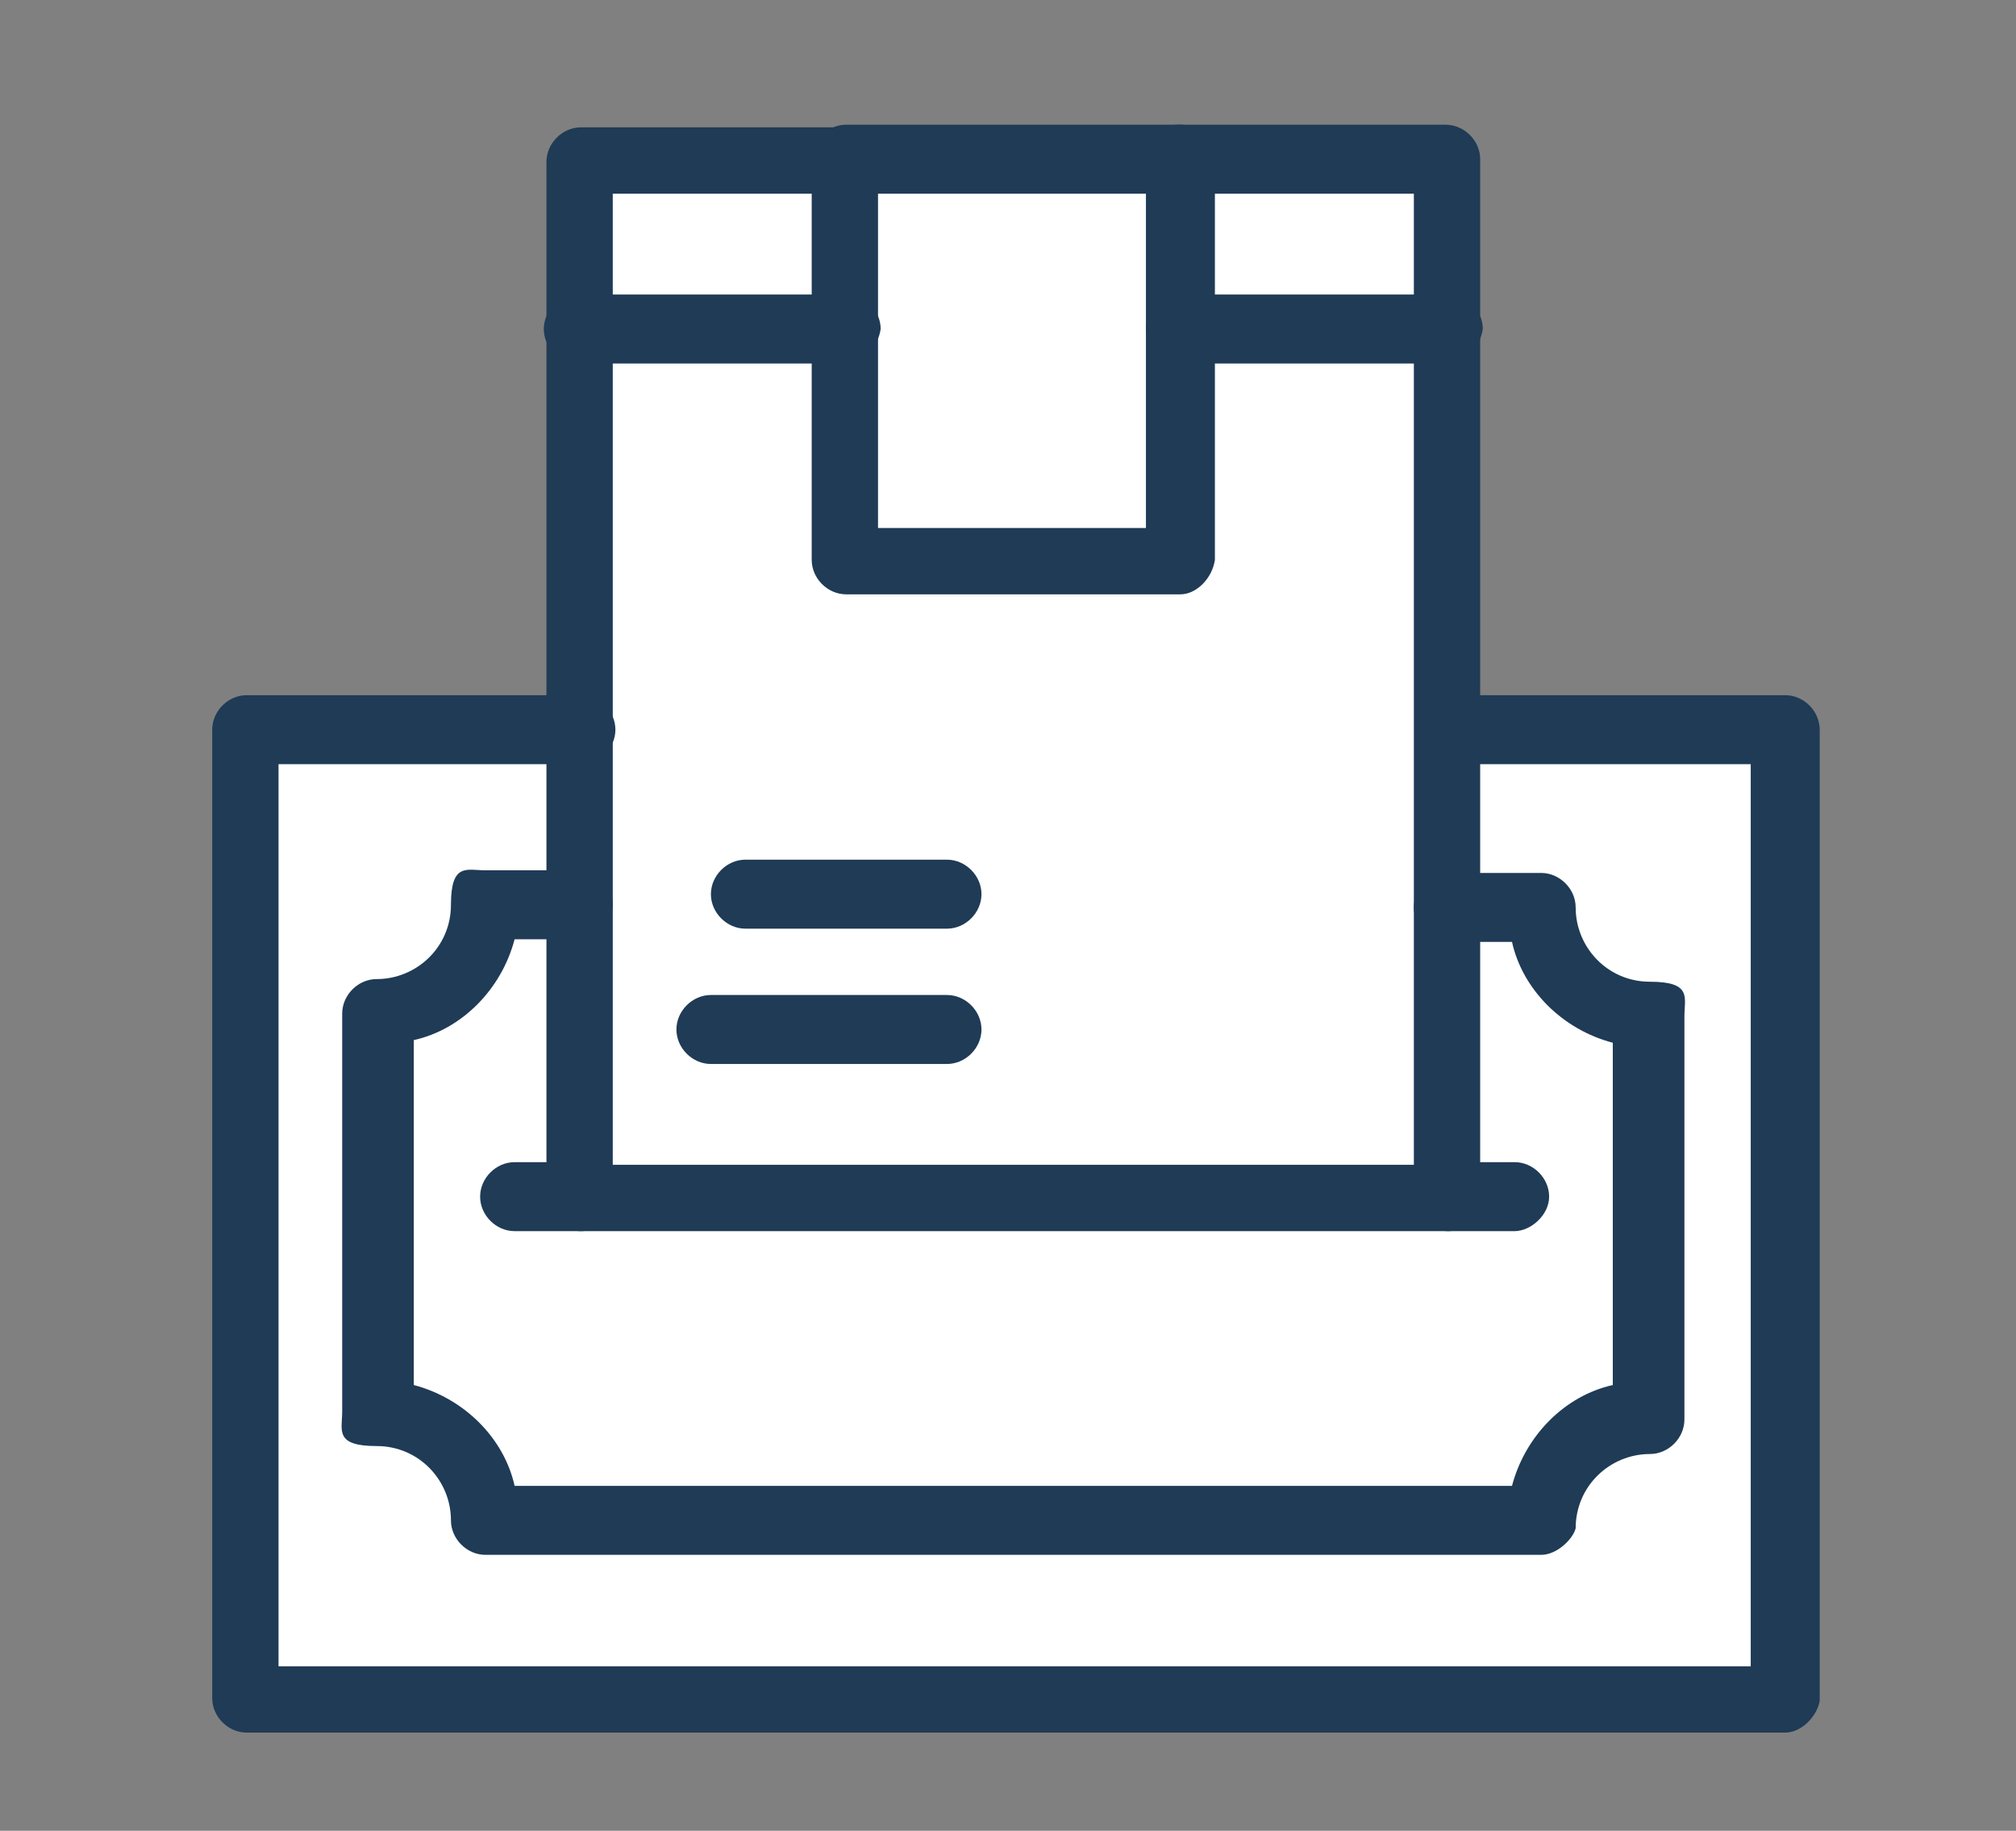 <svg xmlns="http://www.w3.org/2000/svg" viewBox="0 0 76 69"><rect x="0" y="0" width="76" height="69" fill="#808080" stroke="none"/><defs><style>      .cls-1 {        fill: #fff;      }      .cls-2 {        fill: #1f3b56;      }    </style></defs><g><g id="_x31_"><g id="_x31_21_x2C__Buy_x2C__Cash_x2C__Delivery_x2C__Money_x2C__Payment"><g><polygon class="cls-1" points="44.5 12.3 44.5 21.2 31.9 21.2 31.9 12.3 31.9 6.1 44.5 6.1 44.5 12.3"></polygon><rect class="cls-1" x="21.9" y="6.1" width="10.1" height="6.4"></rect><rect class="cls-1" x="44.5" y="6.1" width="10.1" height="6.4"></rect><polygon class="cls-1" points="54.6 34.1 54.6 45.1 21.9 45.1 21.9 34.1 21.9 27.5 21.9 12.3 31.9 12.3 31.9 21.2 44.5 21.2 44.5 12.3 54.6 12.3 54.6 27.5 54.6 34.1"></polygon><path class="cls-1" d="M67.2,27.5v36.6H9.3V27.5h12.6v6.7h-3.5c0,2.2-1.8,4-4,4v15.2c2.2,0,4,1.8,4,4h39.8c0-2.2,1.8-4,4-4v-15.2c-2.2,0-4-1.8-4-4h-3.5v-6.7h12.6Z"></path><path class="cls-1" d="M21.9,45.1h32.8v-11h3.5c0,2.2,1.8,4,4,4v15.2c-2.2,0-4,1.8-4,4H18.3c0-2.2-1.8-4-4-4v-15.2c2.2,0,4-1.8,4-4h3.5v11Z"></path><path class="cls-2" d="M67.2,65.3H9.3c-.7,0-1.3-.6-1.3-1.3V27.5c0-.7.6-1.3,1.3-1.3h12.6c.7,0,1.3.6,1.3,1.3s-.6,1.3-1.3,1.3h-11.4v34h55.5V28.8h-11.3c-.7,0-1.3-.6-1.3-1.3s.6-1.3,1.3-1.3h12.6c.7,0,1.3.6,1.3,1.3v36.6c-.1.6-.7,1.2-1.3,1.2Z"></path><path class="cls-2" d="M58.1,58.6H18.3c-.7,0-1.3-.6-1.3-1.3,0-1.5-1.2-2.8-2.8-2.8s-1.3-.6-1.3-1.3v-15c0-.7.6-1.3,1.3-1.3,1.5,0,2.8-1.2,2.8-2.8s.6-1.3,1.3-1.3h3.5c.7,0,1.3.6,1.3,1.3s-.6,1.3-1.3,1.3h-2.4c-.5,1.9-2,3.4-3.8,3.8v13c1.9.5,3.4,2,3.8,3.8h37.6c.5-1.9,2-3.4,3.8-3.8v-12.9c-1.9-.5-3.4-2-3.8-3.8h-2.4c-.7,0-1.3-.6-1.3-1.3s.6-1.3,1.3-1.3h3.5c.7,0,1.3.6,1.3,1.3,0,1.5,1.2,2.8,2.8,2.8s1.3.6,1.3,1.3v15.2c0,.7-.6,1.3-1.3,1.3-1.5,0-2.8,1.2-2.8,2.8-.1.4-.7,1-1.3,1Z"></path><path class="cls-2" d="M57.1,46.4h-2.5c-.7,0-1.3-.6-1.3-1.3s.6-1.3,1.3-1.3h2.5c.7,0,1.3.6,1.3,1.3s-.7,1.3-1.3,1.3Z"></path><path class="cls-2" d="M21.9,46.4h-2.5c-.7,0-1.3-.6-1.3-1.3s.6-1.3,1.3-1.3h2.5c.7,0,1.3.6,1.3,1.3s-.7,1.3-1.3,1.3Z"></path><path class="cls-2" d="M54.6,46.4H21.9c-.7,0-1.3-.6-1.3-1.3V6.1c0-.7.6-1.3,1.3-1.3h10.1c.7,0,1.3.6,1.3,1.3s-.7,1.2-1.3,1.2h-8.9v36.6h30.2V7.3h-8.9c-.7,0-1.3-.6-1.3-1.3s.6-1.3,1.3-1.3h10.1c.7,0,1.3.6,1.3,1.3v39.1c0,.7-.6,1.3-1.2,1.3Z"></path><path class="cls-2" d="M44.5,22.4h-12.6c-.7,0-1.3-.6-1.3-1.3V6c0-.7.6-1.3,1.3-1.3h12.6c.7,0,1.3.6,1.3,1.3v15.1c-.1.7-.7,1.3-1.3,1.3ZM33.1,19.9h10.1V7.3h-10.1v12.6Z"></path><path class="cls-2" d="M31.9,13.7h-10.1c-.7,0-1.3-.6-1.3-1.3s.6-1.3,1.3-1.3h10.1c.7,0,1.3.6,1.3,1.3-.1.7-.7,1.3-1.3,1.3Z"></path><path class="cls-2" d="M54.6,13.7h-10.1c-.7,0-1.3-.6-1.3-1.3s.6-1.3,1.3-1.3h10.1c.7,0,1.3.6,1.3,1.3-.1.7-.7,1.3-1.3,1.3Z"></path><path class="cls-2" d="M35.7,40.1h-8.9c-.7,0-1.3-.6-1.3-1.3s.6-1.3,1.3-1.3h8.9c.7,0,1.3.6,1.3,1.3s-.6,1.3-1.3,1.3Z"></path><path class="cls-2" d="M35.7,35h-7.6c-.7,0-1.3-.6-1.3-1.3s.6-1.3,1.3-1.3h7.6c.7,0,1.3.6,1.3,1.3s-.6,1.3-1.3,1.3Z"></path></g></g></g></g></svg>